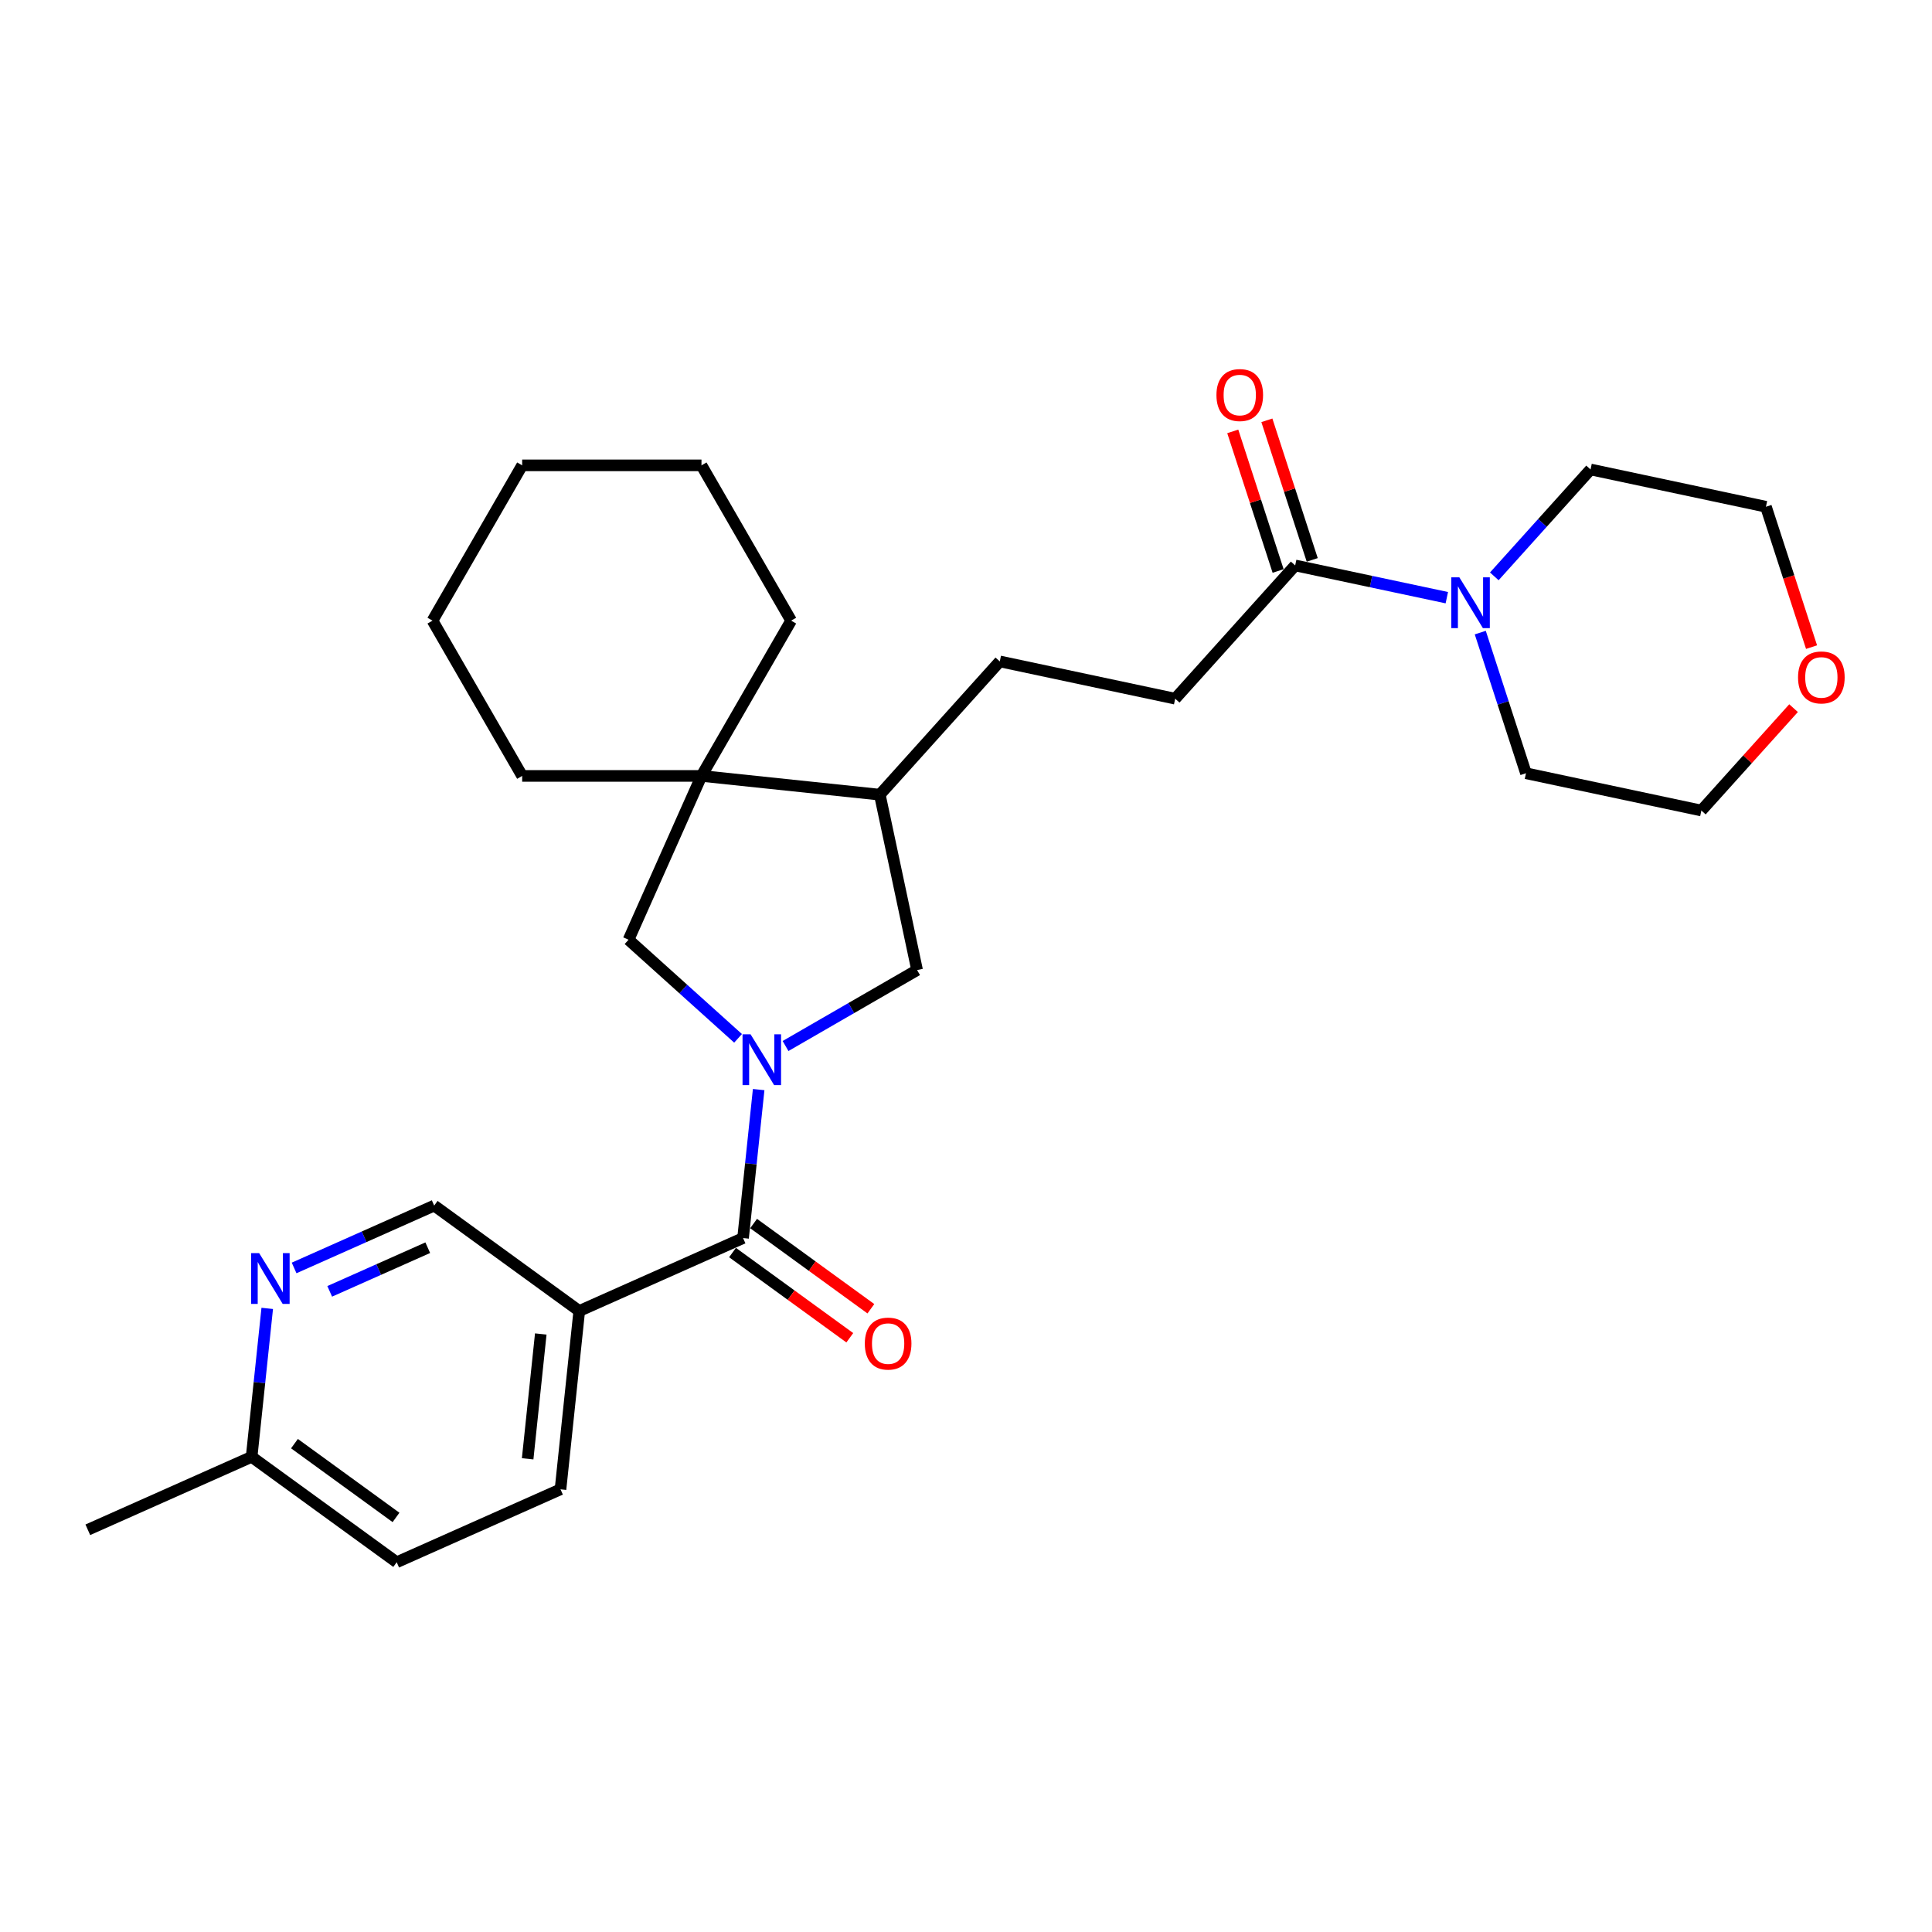 <?xml version='1.0' encoding='iso-8859-1'?>
<svg version='1.1' baseProfile='full'
              xmlns='http://www.w3.org/2000/svg'
                      xmlns:rdkit='http://www.rdkit.org/xml'
                      xmlns:xlink='http://www.w3.org/1999/xlink'
                  xml:space='preserve'
width='1000px' height='1000px' viewBox='0 0 1000 1000'>
<!-- END OF HEADER -->
<rect style='opacity:1.0;fill:#FFFFFF;stroke:none' width='1000' height='1000' x='0' y='0'> </rect>
<path class='bond-0' d='M 392.682,563.971 L 388.644,602.391' style='fill:none;fill-rule:evenodd;stroke:#0000FF;stroke-width:6px;stroke-linecap:butt;stroke-linejoin:miter;stroke-opacity:1' />
<path class='bond-0' d='M 388.644,602.391 L 384.606,640.812' style='fill:none;fill-rule:evenodd;stroke:#000000;stroke-width:6px;stroke-linecap:butt;stroke-linejoin:miter;stroke-opacity:1' />
<path class='bond-2' d='M 382.019,537.444 L 353.677,511.925' style='fill:none;fill-rule:evenodd;stroke:#0000FF;stroke-width:6px;stroke-linecap:butt;stroke-linejoin:miter;stroke-opacity:1' />
<path class='bond-2' d='M 353.677,511.925 L 325.335,486.405' style='fill:none;fill-rule:evenodd;stroke:#000000;stroke-width:6px;stroke-linecap:butt;stroke-linejoin:miter;stroke-opacity:1' />
<path class='bond-6' d='M 406.596,541.414 L 440.64,521.758' style='fill:none;fill-rule:evenodd;stroke:#0000FF;stroke-width:6px;stroke-linecap:butt;stroke-linejoin:miter;stroke-opacity:1' />
<path class='bond-6' d='M 440.64,521.758 L 474.685,502.102' style='fill:none;fill-rule:evenodd;stroke:#000000;stroke-width:6px;stroke-linecap:butt;stroke-linejoin:miter;stroke-opacity:1' />
<path class='bond-1' d='M 384.606,640.812 L 299.818,678.562' style='fill:none;fill-rule:evenodd;stroke:#000000;stroke-width:6px;stroke-linecap:butt;stroke-linejoin:miter;stroke-opacity:1' />
<path class='bond-10' d='M 379.151,648.32 L 409.501,670.371' style='fill:none;fill-rule:evenodd;stroke:#000000;stroke-width:6px;stroke-linecap:butt;stroke-linejoin:miter;stroke-opacity:1' />
<path class='bond-10' d='M 409.501,670.371 L 439.851,692.422' style='fill:none;fill-rule:evenodd;stroke:#FF0000;stroke-width:6px;stroke-linecap:butt;stroke-linejoin:miter;stroke-opacity:1' />
<path class='bond-10' d='M 390.061,633.303 L 420.411,655.354' style='fill:none;fill-rule:evenodd;stroke:#000000;stroke-width:6px;stroke-linecap:butt;stroke-linejoin:miter;stroke-opacity:1' />
<path class='bond-10' d='M 420.411,655.354 L 450.762,677.405' style='fill:none;fill-rule:evenodd;stroke:#FF0000;stroke-width:6px;stroke-linecap:butt;stroke-linejoin:miter;stroke-opacity:1' />
<path class='bond-9' d='M 299.818,678.562 L 224.732,624.008' style='fill:none;fill-rule:evenodd;stroke:#000000;stroke-width:6px;stroke-linecap:butt;stroke-linejoin:miter;stroke-opacity:1' />
<path class='bond-13' d='M 299.818,678.562 L 290.117,770.865' style='fill:none;fill-rule:evenodd;stroke:#000000;stroke-width:6px;stroke-linecap:butt;stroke-linejoin:miter;stroke-opacity:1' />
<path class='bond-13' d='M 279.902,690.467 L 273.111,755.079' style='fill:none;fill-rule:evenodd;stroke:#000000;stroke-width:6px;stroke-linecap:butt;stroke-linejoin:miter;stroke-opacity:1' />
<path class='bond-3' d='M 325.335,486.405 L 363.085,401.617' style='fill:none;fill-rule:evenodd;stroke:#000000;stroke-width:6px;stroke-linecap:butt;stroke-linejoin:miter;stroke-opacity:1' />
<path class='bond-20' d='M 363.085,401.617 L 409.491,321.24' style='fill:none;fill-rule:evenodd;stroke:#000000;stroke-width:6px;stroke-linecap:butt;stroke-linejoin:miter;stroke-opacity:1' />
<path class='bond-21' d='M 363.085,401.617 L 270.273,401.617' style='fill:none;fill-rule:evenodd;stroke:#000000;stroke-width:6px;stroke-linecap:butt;stroke-linejoin:miter;stroke-opacity:1' />
<path class='bond-28' d='M 363.085,401.617 L 455.388,411.319' style='fill:none;fill-rule:evenodd;stroke:#000000;stroke-width:6px;stroke-linecap:butt;stroke-linejoin:miter;stroke-opacity:1' />
<path class='bond-4' d='M 748.874,309.355 L 709.626,301.013' style='fill:none;fill-rule:evenodd;stroke:#0000FF;stroke-width:6px;stroke-linecap:butt;stroke-linejoin:miter;stroke-opacity:1' />
<path class='bond-4' d='M 709.626,301.013 L 670.378,292.67' style='fill:none;fill-rule:evenodd;stroke:#000000;stroke-width:6px;stroke-linecap:butt;stroke-linejoin:miter;stroke-opacity:1' />
<path class='bond-18' d='M 773.45,298.319 L 798.358,270.657' style='fill:none;fill-rule:evenodd;stroke:#0000FF;stroke-width:6px;stroke-linecap:butt;stroke-linejoin:miter;stroke-opacity:1' />
<path class='bond-18' d='M 798.358,270.657 L 823.265,242.994' style='fill:none;fill-rule:evenodd;stroke:#000000;stroke-width:6px;stroke-linecap:butt;stroke-linejoin:miter;stroke-opacity:1' />
<path class='bond-19' d='M 766.186,327.429 L 778.014,363.833' style='fill:none;fill-rule:evenodd;stroke:#0000FF;stroke-width:6px;stroke-linecap:butt;stroke-linejoin:miter;stroke-opacity:1' />
<path class='bond-19' d='M 778.014,363.833 L 789.842,400.236' style='fill:none;fill-rule:evenodd;stroke:#000000;stroke-width:6px;stroke-linecap:butt;stroke-linejoin:miter;stroke-opacity:1' />
<path class='bond-5' d='M 670.378,292.67 L 608.275,361.643' style='fill:none;fill-rule:evenodd;stroke:#000000;stroke-width:6px;stroke-linecap:butt;stroke-linejoin:miter;stroke-opacity:1' />
<path class='bond-12' d='M 679.205,289.802 L 667.467,253.677' style='fill:none;fill-rule:evenodd;stroke:#000000;stroke-width:6px;stroke-linecap:butt;stroke-linejoin:miter;stroke-opacity:1' />
<path class='bond-12' d='M 667.467,253.677 L 655.73,217.552' style='fill:none;fill-rule:evenodd;stroke:#FF0000;stroke-width:6px;stroke-linecap:butt;stroke-linejoin:miter;stroke-opacity:1' />
<path class='bond-12' d='M 661.551,295.538 L 649.814,259.413' style='fill:none;fill-rule:evenodd;stroke:#000000;stroke-width:6px;stroke-linecap:butt;stroke-linejoin:miter;stroke-opacity:1' />
<path class='bond-12' d='M 649.814,259.413 L 638.076,223.288' style='fill:none;fill-rule:evenodd;stroke:#FF0000;stroke-width:6px;stroke-linecap:butt;stroke-linejoin:miter;stroke-opacity:1' />
<path class='bond-7' d='M 474.685,502.102 L 455.388,411.319' style='fill:none;fill-rule:evenodd;stroke:#000000;stroke-width:6px;stroke-linecap:butt;stroke-linejoin:miter;stroke-opacity:1' />
<path class='bond-14' d='M 455.388,411.319 L 517.491,342.346' style='fill:none;fill-rule:evenodd;stroke:#000000;stroke-width:6px;stroke-linecap:butt;stroke-linejoin:miter;stroke-opacity:1' />
<path class='bond-8' d='M 152.232,656.287 L 188.482,640.148' style='fill:none;fill-rule:evenodd;stroke:#0000FF;stroke-width:6px;stroke-linecap:butt;stroke-linejoin:miter;stroke-opacity:1' />
<path class='bond-8' d='M 188.482,640.148 L 224.732,624.008' style='fill:none;fill-rule:evenodd;stroke:#000000;stroke-width:6px;stroke-linecap:butt;stroke-linejoin:miter;stroke-opacity:1' />
<path class='bond-8' d='M 170.657,668.403 L 196.032,657.105' style='fill:none;fill-rule:evenodd;stroke:#0000FF;stroke-width:6px;stroke-linecap:butt;stroke-linejoin:miter;stroke-opacity:1' />
<path class='bond-8' d='M 196.032,657.105 L 221.407,645.808' style='fill:none;fill-rule:evenodd;stroke:#000000;stroke-width:6px;stroke-linecap:butt;stroke-linejoin:miter;stroke-opacity:1' />
<path class='bond-30' d='M 138.319,677.221 L 134.281,715.641' style='fill:none;fill-rule:evenodd;stroke:#0000FF;stroke-width:6px;stroke-linecap:butt;stroke-linejoin:miter;stroke-opacity:1' />
<path class='bond-30' d='M 134.281,715.641 L 130.242,754.062' style='fill:none;fill-rule:evenodd;stroke:#000000;stroke-width:6px;stroke-linecap:butt;stroke-linejoin:miter;stroke-opacity:1' />
<path class='bond-11' d='M 608.275,361.643 L 517.491,342.346' style='fill:none;fill-rule:evenodd;stroke:#000000;stroke-width:6px;stroke-linecap:butt;stroke-linejoin:miter;stroke-opacity:1' />
<path class='bond-17' d='M 290.117,770.865 L 205.329,808.615' style='fill:none;fill-rule:evenodd;stroke:#000000;stroke-width:6px;stroke-linecap:butt;stroke-linejoin:miter;stroke-opacity:1' />
<path class='bond-15' d='M 928.343,366.537 L 904.485,393.035' style='fill:none;fill-rule:evenodd;stroke:#FF0000;stroke-width:6px;stroke-linecap:butt;stroke-linejoin:miter;stroke-opacity:1' />
<path class='bond-15' d='M 904.485,393.035 L 880.626,419.533' style='fill:none;fill-rule:evenodd;stroke:#000000;stroke-width:6px;stroke-linecap:butt;stroke-linejoin:miter;stroke-opacity:1' />
<path class='bond-31' d='M 937.657,334.949 L 925.853,298.62' style='fill:none;fill-rule:evenodd;stroke:#FF0000;stroke-width:6px;stroke-linecap:butt;stroke-linejoin:miter;stroke-opacity:1' />
<path class='bond-31' d='M 925.853,298.62 L 914.049,262.291' style='fill:none;fill-rule:evenodd;stroke:#000000;stroke-width:6px;stroke-linecap:butt;stroke-linejoin:miter;stroke-opacity:1' />
<path class='bond-16' d='M 130.242,754.062 L 205.329,808.615' style='fill:none;fill-rule:evenodd;stroke:#000000;stroke-width:6px;stroke-linecap:butt;stroke-linejoin:miter;stroke-opacity:1' />
<path class='bond-16' d='M 152.416,747.227 L 204.976,785.415' style='fill:none;fill-rule:evenodd;stroke:#000000;stroke-width:6px;stroke-linecap:butt;stroke-linejoin:miter;stroke-opacity:1' />
<path class='bond-24' d='M 130.242,754.062 L 45.455,791.812' style='fill:none;fill-rule:evenodd;stroke:#000000;stroke-width:6px;stroke-linecap:butt;stroke-linejoin:miter;stroke-opacity:1' />
<path class='bond-23' d='M 823.265,242.994 L 914.049,262.291' style='fill:none;fill-rule:evenodd;stroke:#000000;stroke-width:6px;stroke-linecap:butt;stroke-linejoin:miter;stroke-opacity:1' />
<path class='bond-22' d='M 789.842,400.236 L 880.626,419.533' style='fill:none;fill-rule:evenodd;stroke:#000000;stroke-width:6px;stroke-linecap:butt;stroke-linejoin:miter;stroke-opacity:1' />
<path class='bond-25' d='M 409.491,321.24 L 363.085,240.862' style='fill:none;fill-rule:evenodd;stroke:#000000;stroke-width:6px;stroke-linecap:butt;stroke-linejoin:miter;stroke-opacity:1' />
<path class='bond-26' d='M 270.273,401.617 L 223.867,321.24' style='fill:none;fill-rule:evenodd;stroke:#000000;stroke-width:6px;stroke-linecap:butt;stroke-linejoin:miter;stroke-opacity:1' />
<path class='bond-29' d='M 363.085,240.862 L 270.273,240.862' style='fill:none;fill-rule:evenodd;stroke:#000000;stroke-width:6px;stroke-linecap:butt;stroke-linejoin:miter;stroke-opacity:1' />
<path class='bond-27' d='M 223.867,321.24 L 270.273,240.862' style='fill:none;fill-rule:evenodd;stroke:#000000;stroke-width:6px;stroke-linecap:butt;stroke-linejoin:miter;stroke-opacity:1' />
<path  class='atom-0' d='M 388.497 535.366
L 397.11 549.288
Q 397.964 550.662, 399.338 553.149
Q 400.711 555.636, 400.786 555.785
L 400.786 535.366
L 404.275 535.366
L 404.275 561.651
L 400.674 561.651
L 391.43 546.429
Q 390.354 544.647, 389.203 542.606
Q 388.089 540.564, 387.755 539.933
L 387.755 561.651
L 384.339 561.651
L 384.339 535.366
L 388.497 535.366
' fill='#0000FF'/>
<path  class='atom-5' d='M 755.352 298.825
L 763.965 312.746
Q 764.819 314.12, 766.192 316.607
Q 767.566 319.095, 767.64 319.243
L 767.64 298.825
L 771.13 298.825
L 771.13 325.109
L 767.529 325.109
L 758.285 309.888
Q 757.208 308.106, 756.057 306.064
Q 754.944 304.022, 754.609 303.391
L 754.609 325.109
L 751.194 325.109
L 751.194 298.825
L 755.352 298.825
' fill='#0000FF'/>
<path  class='atom-9' d='M 134.134 648.616
L 142.747 662.538
Q 143.601 663.912, 144.974 666.399
Q 146.348 668.886, 146.422 669.035
L 146.422 648.616
L 149.912 648.616
L 149.912 674.9
L 146.311 674.9
L 137.067 659.679
Q 135.99 657.897, 134.839 655.855
Q 133.725 653.814, 133.391 653.182
L 133.391 674.9
L 129.976 674.9
L 129.976 648.616
L 134.134 648.616
' fill='#0000FF'/>
<path  class='atom-11' d='M 447.627 695.439
Q 447.627 689.128, 450.745 685.601
Q 453.864 682.075, 459.692 682.075
Q 465.521 682.075, 468.639 685.601
Q 471.758 689.128, 471.758 695.439
Q 471.758 701.825, 468.602 705.463
Q 465.447 709.064, 459.692 709.064
Q 453.901 709.064, 450.745 705.463
Q 447.627 701.862, 447.627 695.439
M 459.692 706.094
Q 463.702 706.094, 465.855 703.421
Q 468.045 700.711, 468.045 695.439
Q 468.045 690.279, 465.855 687.68
Q 463.702 685.045, 459.692 685.045
Q 455.683 685.045, 453.492 687.643
Q 451.339 690.242, 451.339 695.439
Q 451.339 700.748, 453.492 703.421
Q 455.683 706.094, 459.692 706.094
' fill='#FF0000'/>
<path  class='atom-13' d='M 629.632 204.475
Q 629.632 198.164, 632.751 194.637
Q 635.869 191.11, 641.698 191.11
Q 647.526 191.11, 650.645 194.637
Q 653.763 198.164, 653.763 204.475
Q 653.763 210.861, 650.608 214.499
Q 647.452 218.1, 641.698 218.1
Q 635.906 218.1, 632.751 214.499
Q 629.632 210.898, 629.632 204.475
M 641.698 215.13
Q 645.707 215.13, 647.86 212.457
Q 650.051 209.747, 650.051 204.475
Q 650.051 199.315, 647.86 196.716
Q 645.707 194.08, 641.698 194.08
Q 637.688 194.08, 635.498 196.679
Q 633.345 199.278, 633.345 204.475
Q 633.345 209.784, 635.498 212.457
Q 637.688 215.13, 641.698 215.13
' fill='#FF0000'/>
<path  class='atom-16' d='M 930.664 350.634
Q 930.664 344.323, 933.782 340.796
Q 936.901 337.27, 942.729 337.27
Q 948.558 337.27, 951.676 340.796
Q 954.795 344.323, 954.795 350.634
Q 954.795 357.02, 951.639 360.658
Q 948.484 364.259, 942.729 364.259
Q 936.938 364.259, 933.782 360.658
Q 930.664 357.057, 930.664 350.634
M 942.729 361.289
Q 946.739 361.289, 948.892 358.616
Q 951.082 355.906, 951.082 350.634
Q 951.082 345.474, 948.892 342.875
Q 946.739 340.24, 942.729 340.24
Q 938.72 340.24, 936.529 342.838
Q 934.376 345.437, 934.376 350.634
Q 934.376 355.943, 936.529 358.616
Q 938.72 361.289, 942.729 361.289
' fill='#FF0000'/>
</svg>

